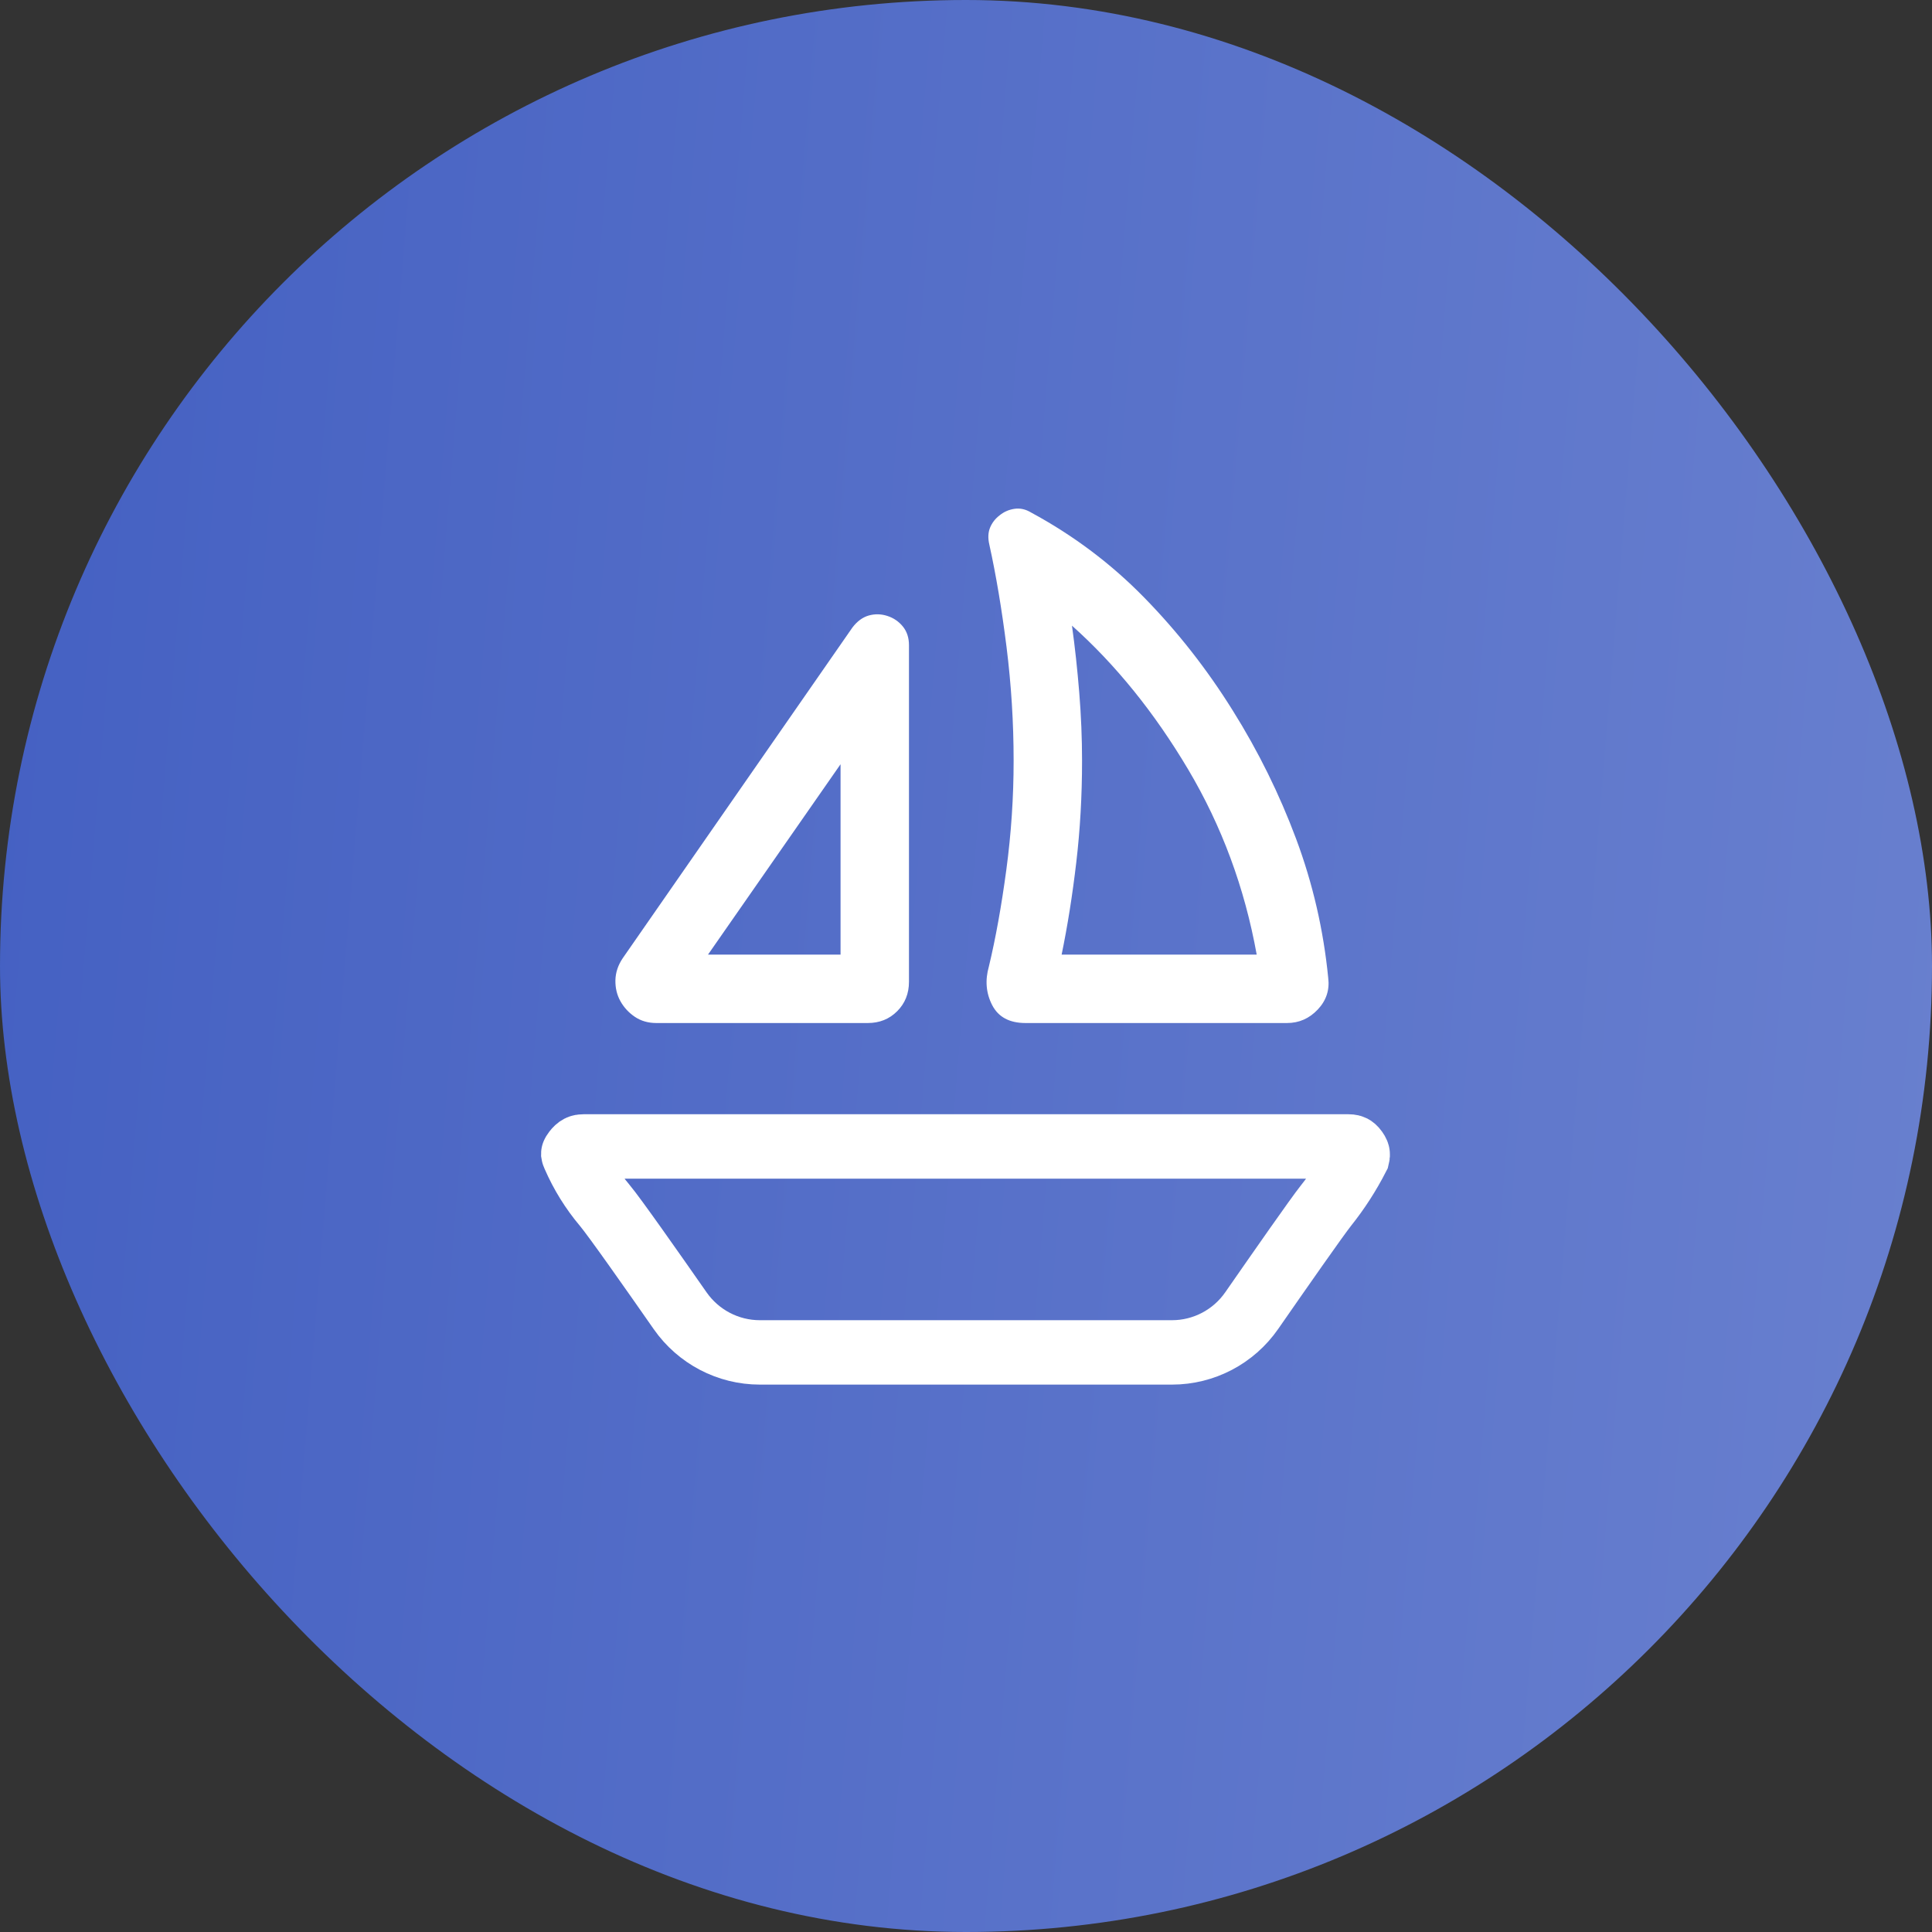 <svg width="60" height="60" viewBox="0 0 60 60" fill="none" xmlns="http://www.w3.org/2000/svg">
<rect x="0" y="0" width="60" height="60" fill="#333333" stroke="none"/>
<rect width="60" height="60" rx="30" fill="url(#paint0_linear_1302_2195)"/>
<path d="M19.34 29.757L26.472 19.489C26.619 19.295 26.788 19.171 26.977 19.116C27.167 19.062 27.359 19.065 27.553 19.127C27.748 19.189 27.909 19.298 28.037 19.454C28.165 19.61 28.229 19.805 28.229 20.037V30.491C28.229 30.855 28.107 31.16 27.863 31.404C27.619 31.649 27.314 31.771 26.949 31.771H20.386C20.13 31.771 19.907 31.707 19.717 31.579C19.527 31.451 19.378 31.289 19.269 31.095C19.16 30.901 19.108 30.684 19.112 30.444C19.117 30.204 19.193 29.975 19.34 29.757ZM21.988 29.646H26.104V23.734L21.988 29.646ZM31.85 31.771C31.35 31.771 31.005 31.586 30.813 31.215C30.622 30.844 30.588 30.444 30.711 30.013C30.92 29.144 31.1 28.144 31.252 27.015C31.404 25.887 31.479 24.756 31.479 23.625C31.479 22.448 31.406 21.271 31.259 20.094C31.111 18.917 30.933 17.858 30.725 16.915C30.677 16.711 30.686 16.534 30.749 16.382C30.813 16.231 30.911 16.105 31.043 16.005C31.176 15.896 31.33 15.828 31.505 15.802C31.68 15.776 31.853 15.814 32.024 15.918C33.341 16.63 34.515 17.513 35.545 18.569C36.576 19.624 37.489 20.79 38.285 22.067C39.077 23.331 39.732 24.659 40.252 26.051C40.771 27.443 41.103 28.883 41.249 30.37C41.296 30.745 41.188 31.072 40.925 31.351C40.661 31.631 40.343 31.771 39.968 31.771H31.85ZM32.97 29.646H39.028C38.654 27.573 37.945 25.657 36.9 23.896C35.854 22.135 34.651 20.646 33.291 19.43C33.384 20.098 33.459 20.791 33.517 21.508C33.575 22.225 33.604 22.931 33.604 23.625C33.604 24.716 33.544 25.771 33.424 26.788C33.305 27.805 33.153 28.758 32.97 29.646Z" fill="white"/>
<path d="M41.177 37.444L41.177 37.444C40.9 37.792 39.755 39.433 38.873 40.703C38.309 41.515 37.385 42 36.399 42H23.597C22.612 42 21.689 41.517 21.123 40.707C20.242 39.444 19.078 37.787 18.778 37.431C18.388 36.967 18.074 36.461 17.835 35.911L17.829 35.898L17.823 35.885C17.81 35.856 17.805 35.839 17.804 35.832C17.804 35.831 17.805 35.829 17.806 35.827C17.81 35.816 17.822 35.793 17.849 35.758L17.849 35.758C17.95 35.625 18.019 35.604 18.122 35.604H41.878C41.955 35.604 41.99 35.619 42.006 35.627C42.023 35.636 42.059 35.658 42.109 35.728C42.156 35.793 42.163 35.829 42.164 35.842C42.166 35.853 42.168 35.878 42.156 35.926C41.877 36.47 41.551 36.976 41.177 37.444Z" stroke="white" stroke-width="2"/>
<defs>
<linearGradient id="paint0_linear_1302_2195" x1="0" y1="0" x2="64.513" y2="5.325" gradientUnits="userSpaceOnUse">
<stop stop-color="#4460C2"/>
<stop offset="1" stop-color="#6980CF"/>
</linearGradient>
</defs>
</svg>
